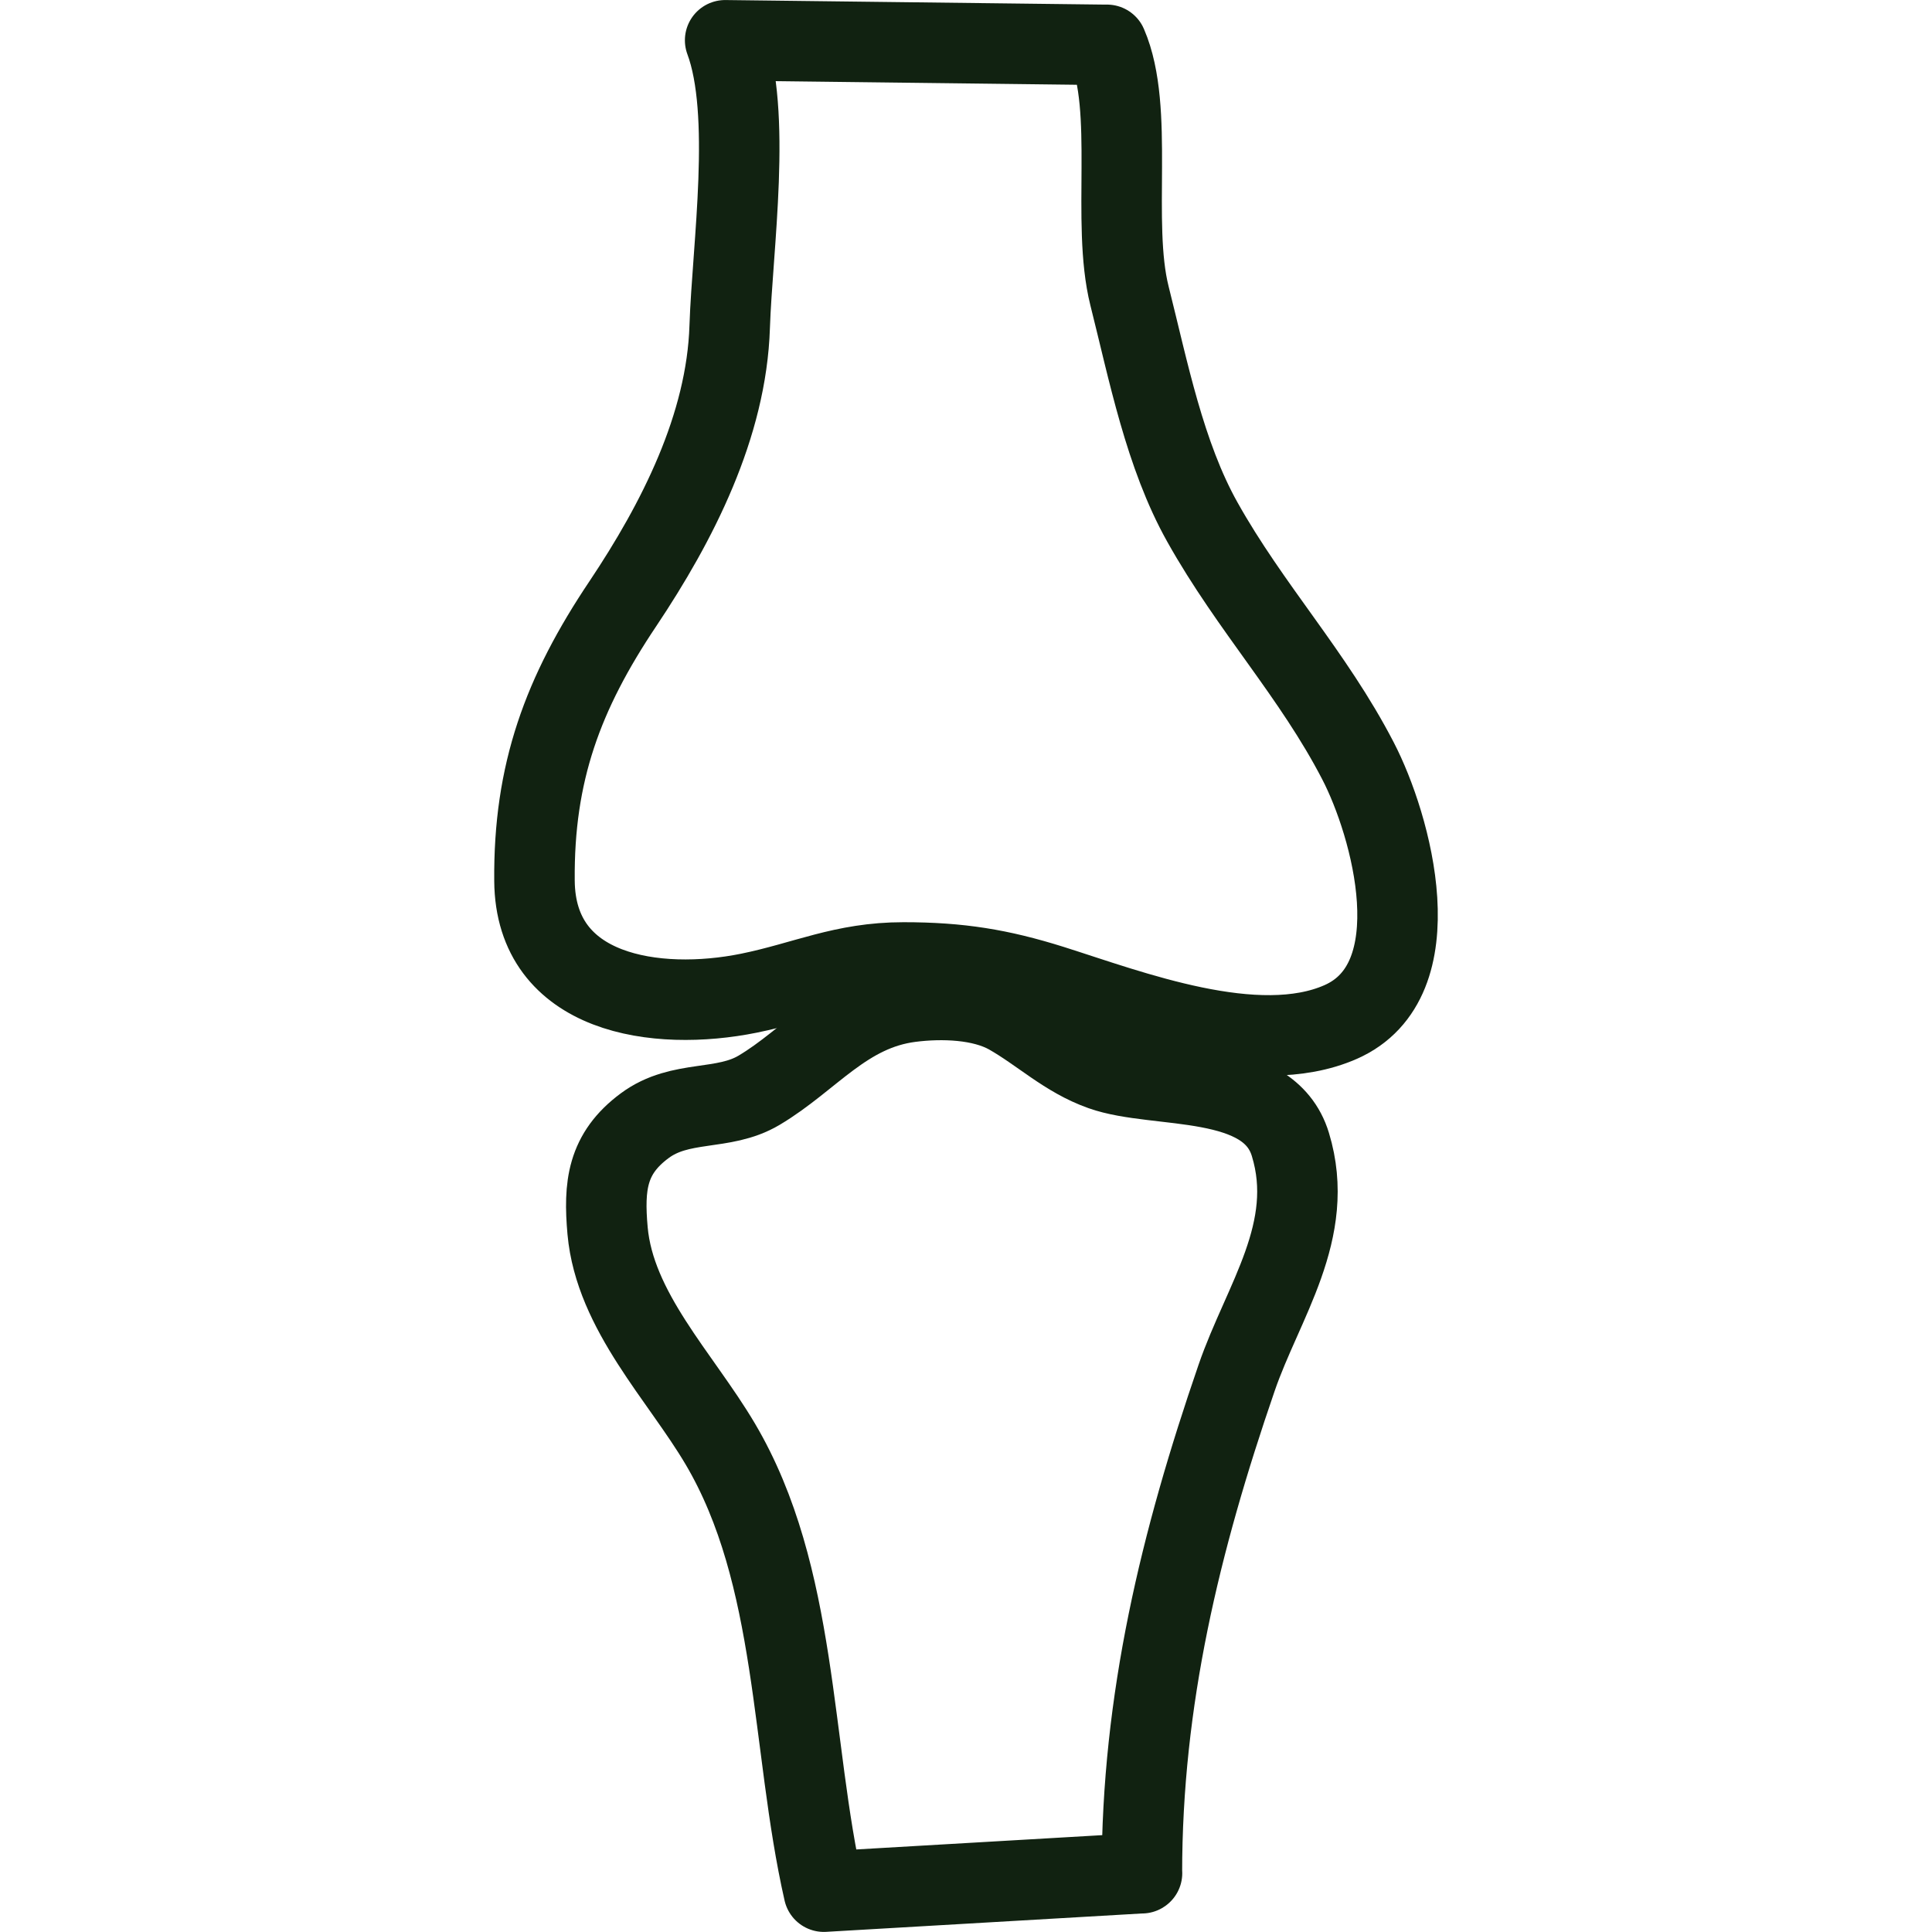 <svg xmlns="http://www.w3.org/2000/svg" width="48" height="48" fill="rgba(17,34,17,1)" viewBox="0 0 48 48"><g fill="none" stroke="rgba(17,34,17,1)" stroke-width="2" stroke-linecap="round" stroke-linejoin="round" stroke-miterlimit="10"><path d="M27.502 1.114c.696 1.608.1 4.402.56 6.237.468 1.858.875 3.953 1.812 5.622 1.19 2.126 2.755 3.786 3.863 5.927.83 1.595 1.908 5.465-.43 6.492-2.09.92-5.232-.297-7.185-.914-1.277-.4-2.278-.566-3.675-.566-1.507 0-2.438.478-3.843.764-2.29.463-5.304.045-5.325-2.795-.024-2.685.703-4.656 2.197-6.884 1.354-2.025 2.575-4.415 2.653-6.88.067-1.99.56-5.31-.113-7.116l9.485.114z"/><path d="M28.37 46.54c0-4.304.952-8.237 2.352-12.304.652-1.9 1.99-3.66 1.338-5.8-.54-1.793-3.315-1.358-4.684-1.847-.895-.317-1.513-.933-2.315-1.388-.67-.376-1.652-.41-2.446-.308-1.62.21-2.47 1.43-3.756 2.194-.895.533-1.95.22-2.84.88-.942.696-1.022 1.5-.924 2.61.18 2 1.814 3.63 2.797 5.293 1.94 3.28 1.75 7.495 2.576 11.128l7.905-.46z"/></g></svg>
